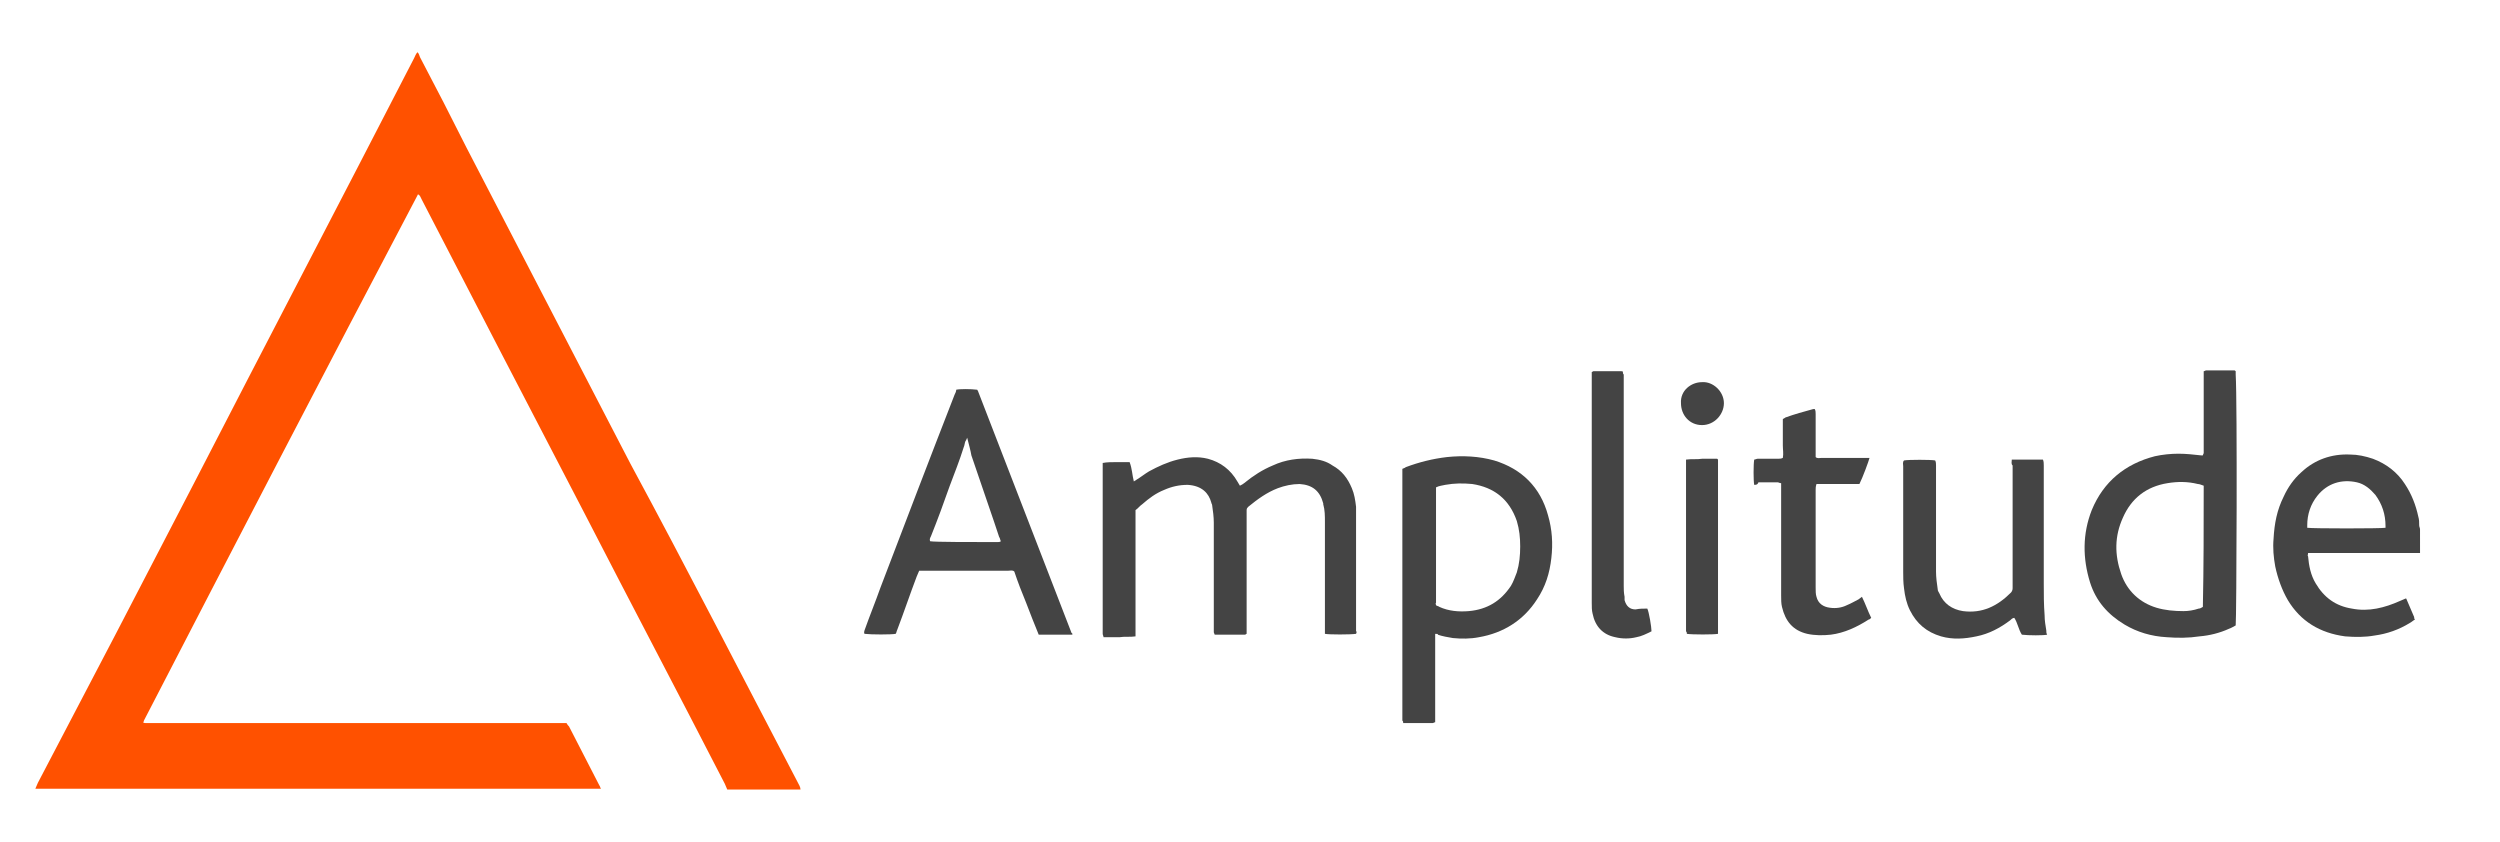 <?xml version="1.0" encoding="UTF-8"?> <svg xmlns="http://www.w3.org/2000/svg" xmlns:xlink="http://www.w3.org/1999/xlink" version="1.1" id="Calque_1" x="0px" y="0px" viewBox="0 0 297 100" style="enable-background:new 0 0 297 100;" xml:space="preserve"> <style type="text/css"> .st0{fill:#FF5100;} .st1{fill:#444444;} </style> <g> <path class="st0" d="M86.4,93.8c-0.1-0.2-0.2-0.5-0.3-0.7c-5.5-10.7-11.1-21.3-16.6-32c-6.5-12.5-13-25-19.4-37.4 c-0.1-0.2-0.2-0.5-0.4-0.6c-0.1,0-0.1,0.1-0.1,0.1C38.7,43.9,27.9,64.7,17.1,85.6c0,0.1,0,0.1-0.1,0.2c0.1,0.1,0.2,0.1,0.3,0.1 c0.2,0,0.4,0,0.7,0c16.2,0,32.3,0,48.5,0c0.3,0,0.5,0,0.8,0c0.1,0.2,0.2,0.3,0.3,0.4c1.2,2.3,2.4,4.7,3.6,7 c0.1,0.1,0.1,0.3,0.2,0.4c-22.4,0-44.8,0-67.2,0c0.1-0.2,0.2-0.5,0.3-0.7C10.7,81.2,16.9,69.3,23,57.5 c8.7-16.9,17.5-33.7,26.2-50.6c0.1-0.2,0.2-0.5,0.4-0.7c0.2,0.2,0.2,0.4,0.3,0.6c1.9,3.6,3.7,7.1,5.5,10.7 c6.5,12.5,13,25.1,19.5,37.6C81.7,67.7,88.2,80.4,94.8,93c0.1,0.2,0.3,0.5,0.3,0.8C92.2,93.8,89.3,93.8,86.4,93.8z"></path> <path class="st1" d="M287.5,65.7c-0.3,0-0.5,0-0.8,0c-3.9,0-7.8,0-11.7,0c-0.3,0-0.5,0-0.8,0c0,0.2-0.1,0.3,0,0.4 c0.1,1.1,0.3,2.2,0.9,3.2c1,1.7,2.4,2.7,4.3,3c2,0.4,3.9-0.1,5.7-0.9c0.2-0.1,0.5-0.2,0.7-0.3c0.1,0,0.1,0.1,0.1,0.1 c0.3,0.7,0.6,1.4,0.9,2.1c0,0.1,0,0.2,0.1,0.3c-0.2,0.1-0.4,0.3-0.6,0.4c-1.3,0.8-2.7,1.3-4.2,1.5c-1.1,0.2-2.3,0.2-3.5,0.1 c-3-0.4-5.3-1.8-6.8-4.3c-0.7-1.2-1.2-2.6-1.5-4c-0.2-1.1-0.3-2.2-0.2-3.3c0.1-1.8,0.4-3.4,1.2-5c0.5-1.1,1.2-2.1,2.1-2.9 c1.6-1.5,3.6-2.2,5.8-2.1c0.9,0,1.8,0.2,2.7,0.5c1.6,0.6,2.9,1.6,3.8,3c0.8,1.2,1.3,2.5,1.6,3.9c0.1,0.3,0.1,0.7,0.1,1 c0,0.2,0.1,0.3,0.1,0.5C287.5,63.9,287.5,64.8,287.5,65.7z M283.4,62.7c0-0.1,0-0.1,0-0.2c0-1.4-0.4-2.6-1.2-3.7 c-0.6-0.7-1.3-1.3-2.2-1.5c-1.8-0.4-3.5,0.1-4.7,1.6c-0.8,1-1.2,2.2-1.2,3.5c0,0.1,0,0.2,0,0.3C274.7,62.8,282.9,62.8,283.4,62.7z"></path> <path class="st1" d="M161.1,75.3c-0.7,0.1-3.2,0.1-3.7,0c0-0.1,0-0.2,0-0.3c0-0.2,0-0.4,0-0.5c0-4.2,0-8.4,0-12.5 c0-0.7,0-1.4-0.2-2.1c0,0,0-0.1,0-0.1c-0.4-1.5-1.3-2.2-2.8-2.3c-0.9,0-1.8,0.2-2.6,0.5c-1.3,0.5-2.4,1.3-3.5,2.2 c-0.1,0.1-0.2,0.2-0.2,0.4c0,0.2,0,0.5,0,0.7c0,4.4,0,8.9,0,13.3c0,0.2,0,0.5,0,0.7c-0.1,0-0.1,0.1-0.2,0.1c-1.2,0-2.4,0-3.6,0 c0-0.1-0.1-0.2-0.1-0.3c0-0.2,0-0.4,0-0.5c0-4.2,0-8.3,0-12.5c0-0.7-0.1-1.4-0.2-2.1c0-0.1-0.1-0.2-0.1-0.3c-0.3-1.1-1.1-2-2.8-2.1 c-1,0-1.9,0.2-2.8,0.6c-1,0.4-1.8,1-2.6,1.7c-0.3,0.2-0.5,0.5-0.8,0.7c0,0.4,0,0.7,0,1.1c0,4.4,0,8.8,0,13.2c0,0.2,0,0.5,0,0.7 c-0.6,0.1-1.3,0-1.9,0.1c-0.6,0-1.2,0-1.9,0c0-0.1-0.1-0.3-0.1-0.4c0-0.2,0-0.4,0-0.5c0-6.3,0-12.7,0-19c0-0.3,0-0.6,0-0.8 c0.5-0.1,1.1-0.1,1.6-0.1c0.5,0,1,0,1.6,0c0.3,0.8,0.3,1.5,0.5,2.3c0.1-0.1,0.2-0.1,0.3-0.2c0.5-0.3,1-0.7,1.5-1 c1.1-0.6,2.2-1.1,3.4-1.4c1.2-0.3,2.4-0.4,3.6-0.1c1.5,0.4,2.7,1.3,3.5,2.7c0.1,0.2,0.2,0.3,0.3,0.5c0.2-0.1,0.4-0.2,0.5-0.3 c1.1-0.9,2.2-1.6,3.4-2.1c1.5-0.7,3.1-0.9,4.7-0.8c0.9,0.1,1.7,0.3,2.4,0.8c1.1,0.6,1.8,1.5,2.3,2.7c0.3,0.7,0.4,1.4,0.5,2.2 c0,0.5,0,0.9,0,1.4c0,4.5,0,9,0,13.5C161.2,74.8,161.2,75.1,161.1,75.3z"></path> <path class="st1" d="M170.5,75.3c0,1.8,0,3.5,0,5.3c0,1.7,0,3.5,0,5.2c-0.1,0-0.2,0.1-0.3,0.1c-1.1,0-2.2,0-3.4,0c0,0-0.1,0-0.1,0 c0-0.1,0-0.2-0.1-0.3c0-0.2,0-0.4,0-0.5c0-9.5,0-19.1,0-28.6c0-0.3,0-0.5,0-0.8c0.2-0.1,0.3-0.1,0.4-0.2c1.6-0.6,3.2-1,4.9-1.2 c1.9-0.2,3.8-0.1,5.6,0.4c3.3,1,5.5,3.2,6.4,6.5c0.5,1.7,0.6,3.4,0.4,5.1c-0.2,1.8-0.7,3.4-1.7,4.9c-1.6,2.5-4,4-6.9,4.5 c-1,0.2-2.1,0.2-3.1,0.1c-0.6-0.1-1.2-0.2-1.8-0.4C170.9,75.3,170.7,75.3,170.5,75.3z M170.6,71.9c0.1,0.1,0.3,0.1,0.4,0.2 c1.1,0.5,2.3,0.6,3.5,0.5c2.2-0.2,3.8-1.2,5-3c0.3-0.5,0.5-1.1,0.7-1.6c0.3-1,0.4-2,0.4-3.1c0-1-0.1-2-0.4-3 c-0.9-2.6-2.7-4-5.3-4.4c-1.1-0.1-2.1-0.1-3.2,0.1c-0.4,0.1-0.7,0.1-1.1,0.3c0,0.1,0,0.1,0,0.2c0,4.5,0,9,0,13.5 C170.5,71.7,170.6,71.8,170.6,71.9z"></path> <path class="st1" d="M265.6,74.3c-0.2,0.1-0.5,0.3-0.8,0.4c-1.1,0.5-2.3,0.8-3.5,0.9c-1.3,0.2-2.6,0.2-3.9,0.1 c-1.8-0.1-3.5-0.6-5-1.5c-2-1.2-3.4-2.8-4.1-5c-0.9-2.9-0.9-5.8,0.2-8.6c1.4-3.4,4-5.5,7.5-6.4c0.9-0.2,1.9-0.3,2.8-0.3 c0.9,0,1.8,0.1,2.7,0.2c0.1,0,0.1,0,0.2,0c0-0.1,0.1-0.2,0.1-0.3c0-0.2,0-0.4,0-0.5c0-2.8,0-5.7,0-8.5c0-0.2,0-0.4,0-0.7 c0.1,0,0.2-0.1,0.3-0.1c1.1,0,2.2,0,3.3,0c0.1,0,0.1,0,0.2,0.1c0,0.1,0,0.3,0,0.4C265.8,47.6,265.7,73.7,265.6,74.3z M261.8,57.7 c-0.3-0.1-0.5-0.2-0.7-0.2c-1.2-0.3-2.4-0.3-3.6-0.1c-2.5,0.4-4.3,1.8-5.3,4.1c-1,2.2-1,4.4-0.2,6.7c0.7,2,2.2,3.4,4.2,4 c1,0.3,2.1,0.4,3.2,0.4c0.6,0,1.2-0.1,1.8-0.3c0.2,0,0.3-0.1,0.5-0.2C261.8,67.3,261.8,62.6,261.8,57.7z"></path> <path class="st1" d="M127.4,75.4c-1.3,0-2.7,0-4,0c-0.5-1.2-1-2.5-1.5-3.8c-0.5-1.2-1-2.5-1.4-3.7c-0.2-0.2-0.5-0.1-0.7-0.1 c-1,0-2,0-2.9,0c-2.3,0-4.6,0-7,0c-0.2,0-0.5,0-0.7,0c-0.1,0.2-0.2,0.5-0.3,0.7c-0.8,2.1-1.5,4.2-2.3,6.3c-0.1,0.2-0.1,0.4-0.2,0.5 c-0.5,0.1-2.9,0.1-3.7,0c-0.1-0.2,0-0.3,0-0.4c0.6-1.7,1.3-3.4,1.9-5.1c2.9-7.6,5.8-15.2,8.8-22.9c0.1-0.2,0.2-0.4,0.2-0.6 c0.4-0.1,1.7-0.1,2.5,0c0,0.1,0.1,0.1,0.1,0.2c3.7,9.6,7.4,19.1,11.1,28.7C127.4,75.2,127.4,75.3,127.4,75.4z M114.9,52 c-0.1,0.2-0.1,0.3-0.2,0.4c-0.1,0.2-0.1,0.5-0.2,0.7c-0.5,1.6-1.1,3.1-1.7,4.7c-0.7,2-1.4,3.9-2.2,5.9c-0.1,0.2-0.2,0.4-0.1,0.6 c0.5,0.1,5.1,0.1,8,0.1c0.1,0,0.3,0,0.4-0.1c-0.1-0.2-0.1-0.4-0.2-0.5c-0.2-0.6-0.4-1.2-0.6-1.8c-0.9-2.6-1.8-5.3-2.7-7.9 C115.3,53.5,115.1,52.8,114.9,52z"></path> <path class="st1" d="M239,54.6c1.2,0,2.3,0,3.4,0c0.1,0,0.2,0,0.3,0c0.1,0.2,0.1,0.5,0.1,0.7c0,1.1,0,2.2,0,3.2c0,3.6,0,7.2,0,10.8 c0,1.3,0,2.5,0.1,3.8c0,0.6,0.1,1.2,0.2,1.8c0,0.2,0,0.3,0.1,0.5c-0.4,0.1-2.2,0.1-3,0c-0.4-0.6-0.5-1.4-0.9-2 c-0.2,0-0.4,0.2-0.5,0.3c-1.2,0.9-2.5,1.6-4,1.9c-1.4,0.3-2.8,0.4-4.2,0c-1.7-0.5-2.9-1.5-3.7-3.1c-0.4-0.8-0.6-1.7-0.7-2.6 c-0.1-0.7-0.1-1.4-0.1-2c0-4.2,0-8.3,0-12.5c0-0.2-0.1-0.5,0.1-0.7c0.5-0.1,3.2-0.1,3.7,0c0.1,0.2,0.1,0.4,0.1,0.6 c0,1.8,0,3.6,0,5.3c0,2.4,0,4.9,0,7.3c0,0.7,0.1,1.4,0.2,2.1c0,0.2,0.1,0.3,0.2,0.5c0.5,1.2,1.5,1.9,2.8,2.1 c2.3,0.3,4.1-0.6,5.7-2.2c0.1-0.1,0.2-0.3,0.2-0.5c0-0.2,0-0.3,0-0.5c0-4.7,0-9.4,0-14.1C238.9,55.1,239,54.9,239,54.6z"></path> <path class="st1" d="M208.4,57.6c-0.1-0.5-0.1-2.4,0-3c0.1,0,0.3-0.1,0.4-0.1c0.8,0,1.6,0,2.4,0c0.2,0,0.4,0,0.6-0.1 c0.1-0.5,0-1,0-1.5c0-0.5,0-1,0-1.6c0-0.5,0-1,0-1.5c0.1-0.1,0.2-0.1,0.3-0.2c1.1-0.4,2.2-0.7,3.3-1c0.1,0,0.1,0,0.2,0 c0.1,0.2,0.1,0.4,0.1,0.6c0,1.5,0,3,0,4.5c0,0.2,0,0.4,0,0.6c0.2,0.2,0.5,0.1,0.7,0.1c1.7,0,3.3,0,5,0c0.2,0,0.4,0,0.7,0 c-0.1,0.4-0.8,2.3-1.2,3.1c-0.2,0-0.3,0-0.5,0c-1.3,0-2.6,0-4,0c-0.2,0-0.4,0-0.6,0c-0.1,0.3-0.1,0.5-0.1,0.7c0,3.1,0,6.2,0,9.3 c0,0.8,0,1.6,0,2.3c0,0.4,0,0.8,0.1,1.1c0.2,0.8,0.8,1.2,1.6,1.3c0.7,0.1,1.4,0,2-0.3c0.5-0.2,1-0.5,1.4-0.7 c0.1-0.1,0.3-0.2,0.4-0.3c0.4,0.8,0.7,1.7,1.1,2.5c-0.1,0.1-0.2,0.2-0.3,0.2c-1.4,0.9-2.9,1.6-4.5,1.8c-0.9,0.1-1.9,0.1-2.8-0.1 c-1.7-0.4-2.6-1.5-3-3.2c-0.1-0.4-0.1-0.9-0.1-1.4c0-4.2,0-8.4,0-12.6c0-0.2,0-0.5,0-0.7c-0.2,0-0.3-0.1-0.4-0.1 c-0.8,0-1.6,0-2.3,0C208.8,57.6,208.6,57.6,208.4,57.6z"></path> <path class="st1" d="M195.7,72.3c0.2,0.4,0.5,2.2,0.5,2.7c-0.6,0.3-1.2,0.6-1.8,0.7c-0.8,0.2-1.7,0.2-2.5,0 c-1.5-0.3-2.4-1.3-2.7-2.8c-0.1-0.4-0.1-0.8-0.1-1.3c0-8.9,0-17.9,0-26.8c0-0.2,0-0.4,0-0.6c0.1,0,0.1-0.1,0.2-0.1 c1.1,0,2.2,0,3.3,0c0.1,0,0.2,0,0.2,0.1c0,0.1,0,0.2,0.1,0.3c0,0.2,0,0.4,0,0.7c0,8.1,0,16.3,0,24.4c0,0.4,0,0.8,0.1,1.3 c0,0.1,0,0.2,0,0.4c0.2,0.7,0.6,1.1,1.3,1.1C194.8,72.3,195.2,72.3,195.7,72.3z"></path> <path class="st1" d="M204.1,75.3c-0.5,0.1-3.1,0.1-3.7,0c0-0.1,0-0.2-0.1-0.3c0-0.2,0-0.3,0-0.5c0-6.4,0-12.7,0-19.1 c0-0.3,0-0.5,0-0.8c0.7-0.1,1.3,0,1.9-0.1c0.6,0,1.2,0,1.8,0c0,0,0.1,0.1,0.1,0.1c0,0,0,0,0,0.1c0,6.7,0,13.5,0,20.2 C204.1,75,204.1,75.2,204.1,75.3z"></path> <path class="st1" d="M202.2,45.4c1.3-0.1,2.6,1.1,2.6,2.5c0,1.3-1.1,2.6-2.6,2.6c-1.5,0-2.5-1.2-2.5-2.6 C199.6,46.4,200.9,45.4,202.2,45.4z"></path> </g> </svg> 